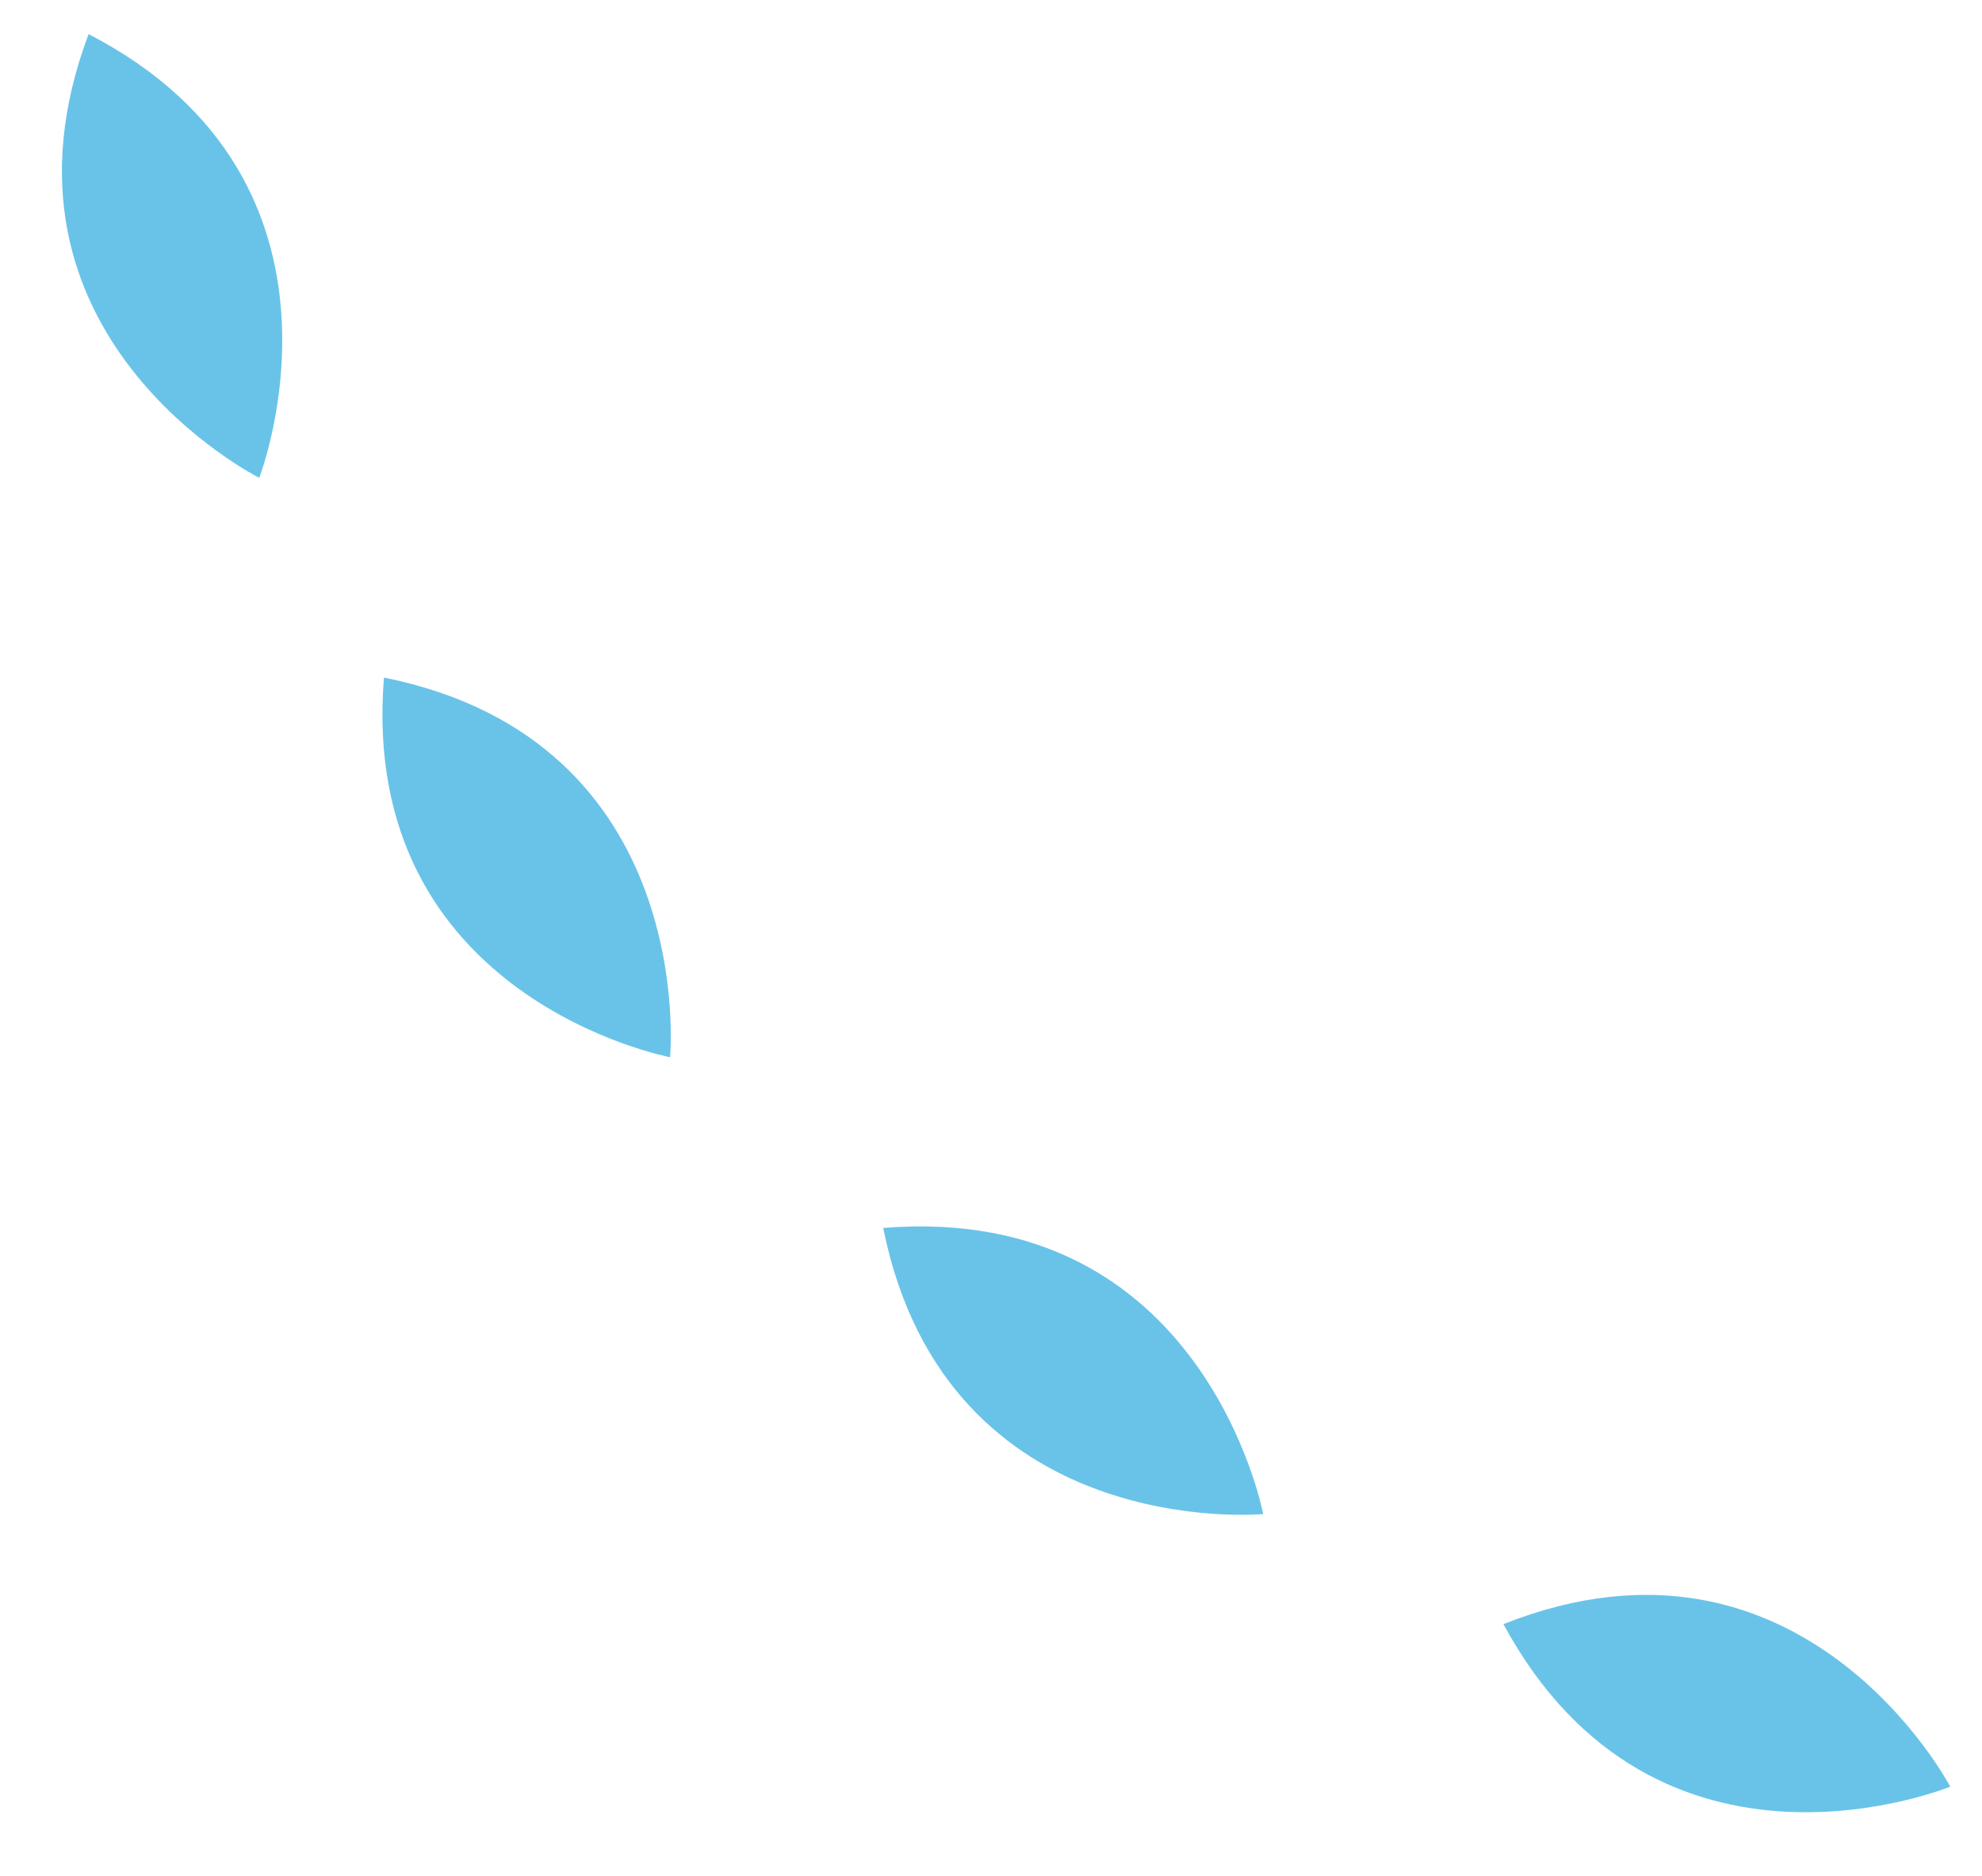 <svg xmlns="http://www.w3.org/2000/svg" width="92.06" height="87.136" viewBox="0 0 92.06 87.136">
  <g id="Flame_Line_8" data-name="Flame Line 8" transform="matrix(0.656, -0.755, 0.755, 0.656, -12.19, 17.188)">
    <path id="Path_14390" data-name="Path 14390" d="M4.414,22.079C14.347,10.9,4.414,0,4.414,0S-5.518,10.9,4.414,22.079Z" transform="matrix(-0.883, -0.469, 0.469, -0.883, 16.011, 23.639)" fill="#69c3e8"/>
    <path id="Path_14391" data-name="Path 14391" d="M4.414,22.079C14.347,10.9,4.414,0,4.414,0S-5.518,10.9,4.414,22.079Z" transform="matrix(-0.978, -0.208, 0.208, -0.978, 8.636, 54.535)" fill="#69c3e8"/>
    <path id="Path_14392" data-name="Path 14392" d="M4.414,22.079C14.347,10.9,4.414,0,4.414,0S-5.518,10.9,4.414,22.079Z" transform="matrix(-0.998, 0.07, -0.07, -0.998, 10.776, 88.013)" fill="#69c3e8"/>
    <path id="Path_14393" data-name="Path 14393" d="M4.414,22.079C14.347,10.9,4.414,0,4.414,0S-5.518,10.9,4.414,22.079Z" transform="translate(21.865 119.126) rotate(159)" fill="#69c3e8"/>
  </g>
</svg>
